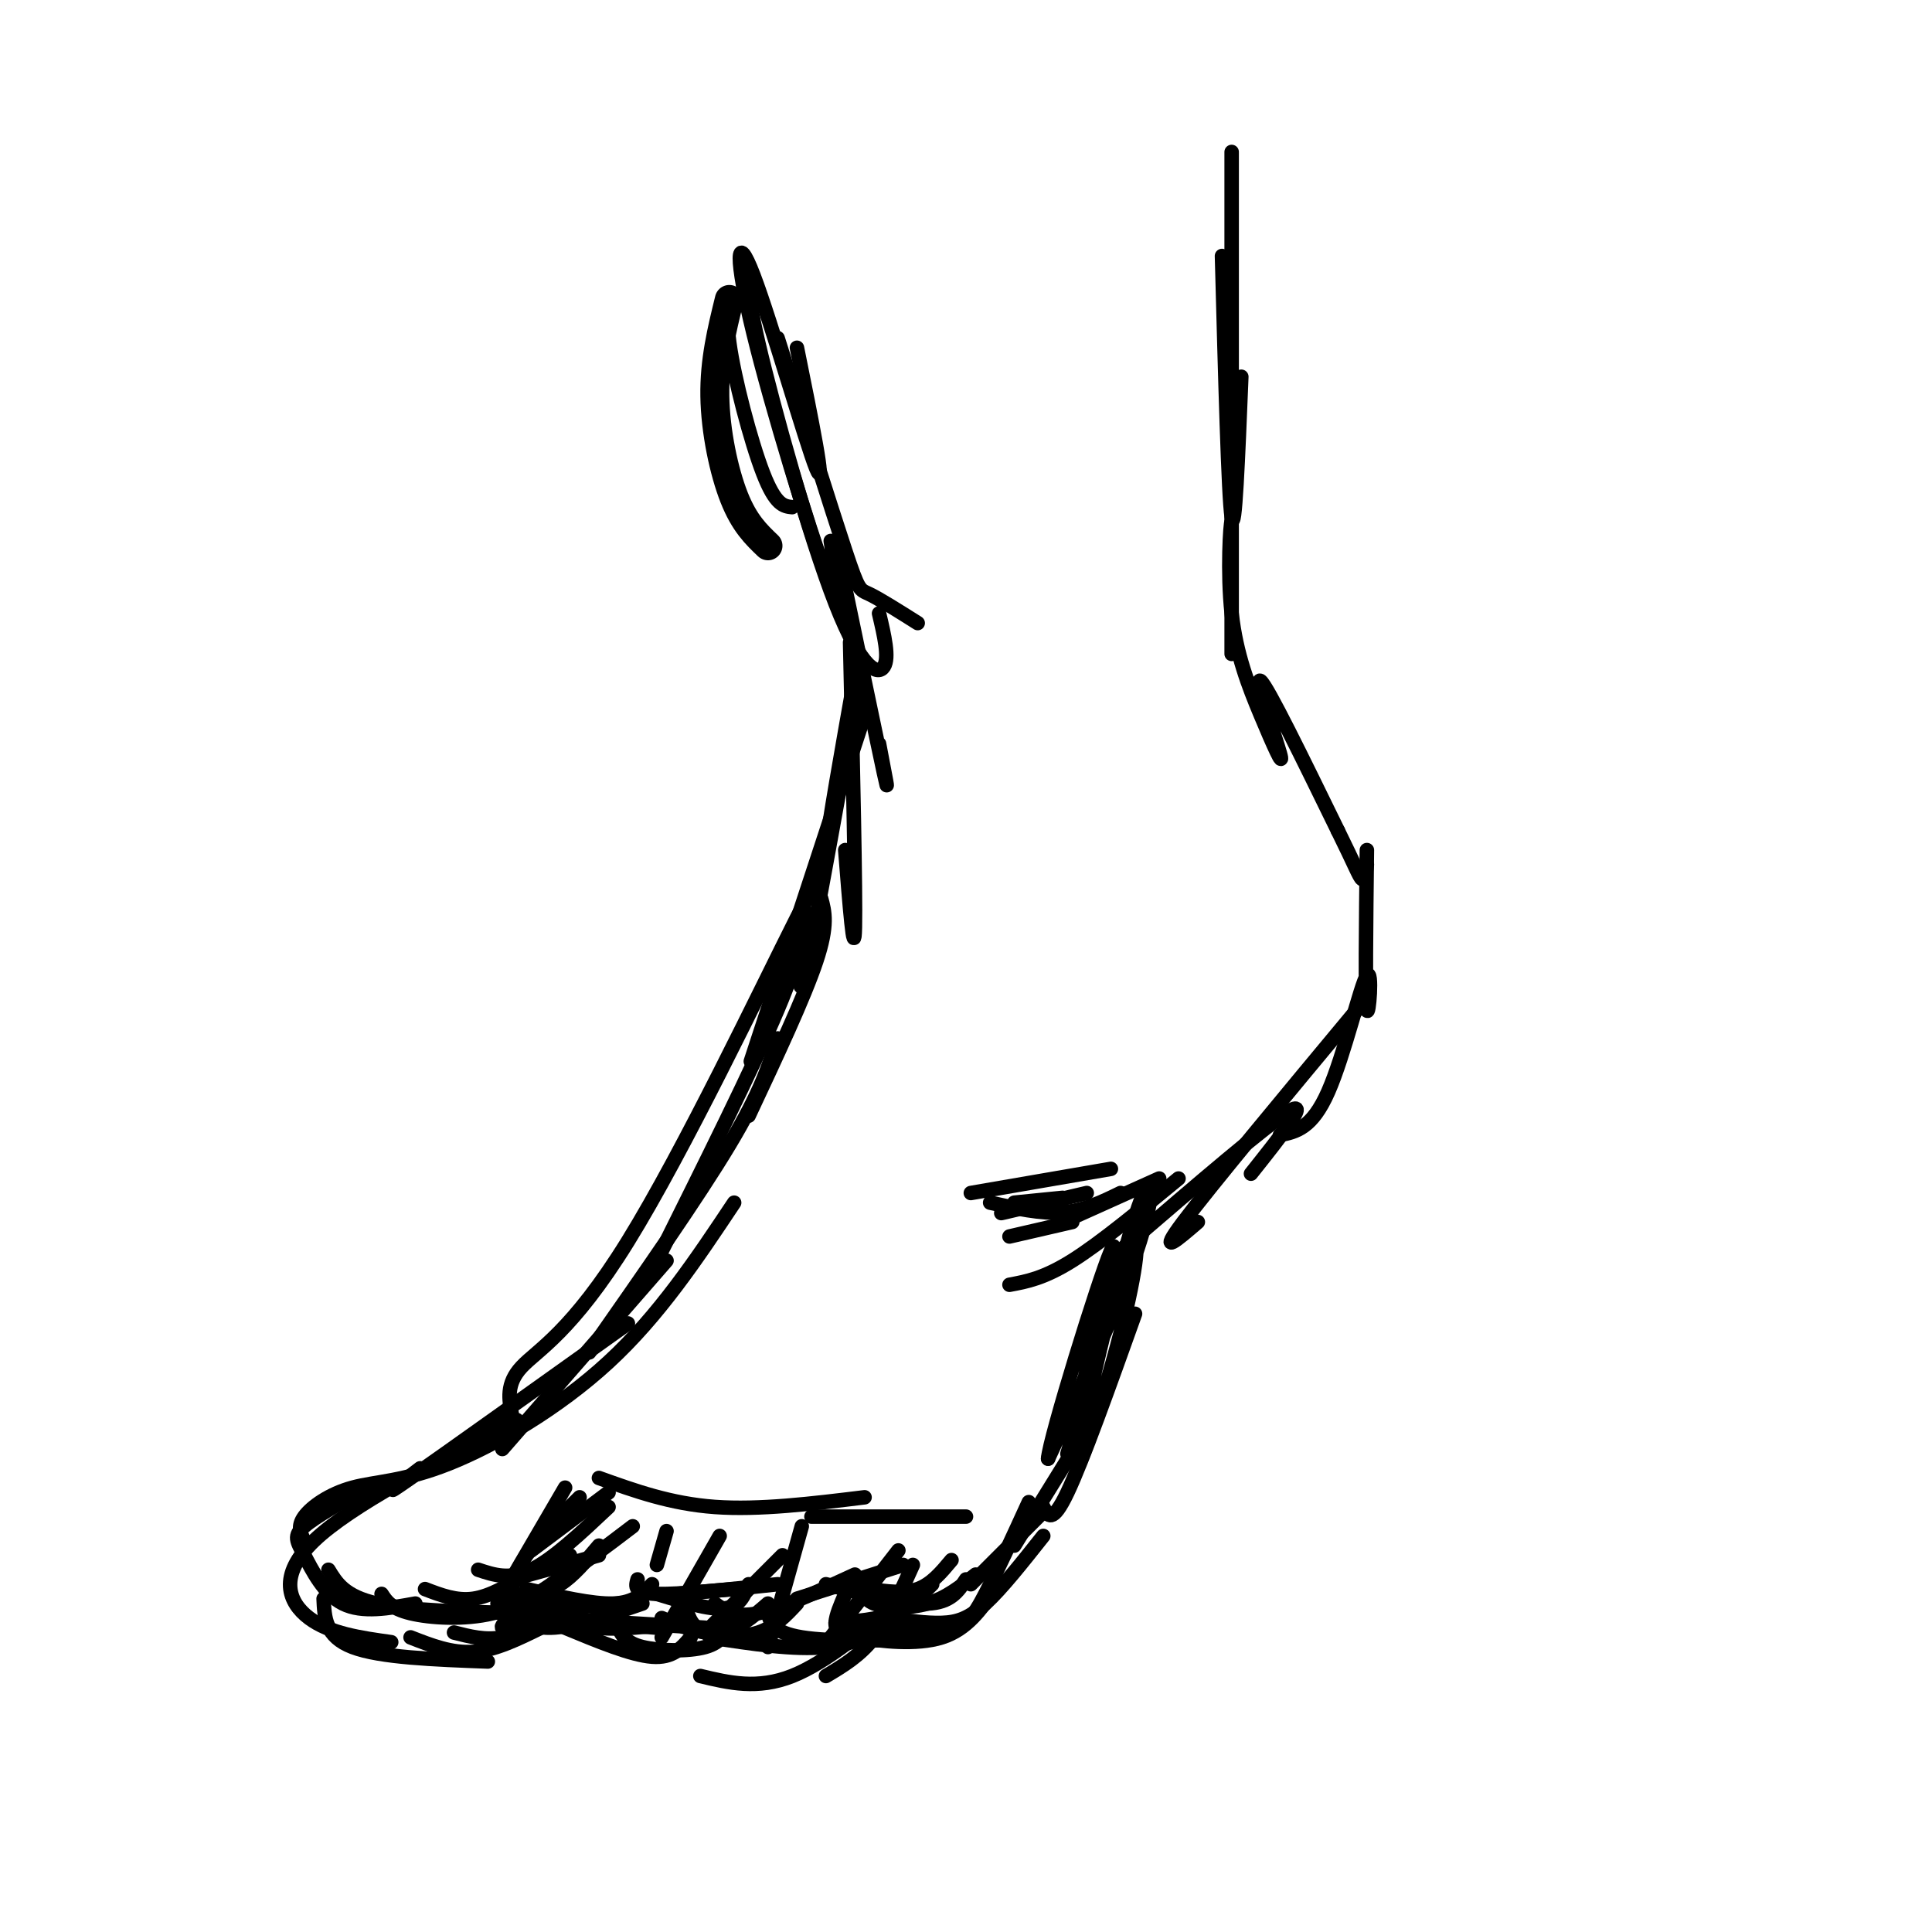 <svg viewBox='0 0 400 400' version='1.1' xmlns='http://www.w3.org/2000/svg' xmlns:xlink='http://www.w3.org/1999/xlink'><g fill='none' stroke='rgb(0,0,0)' stroke-width='6' stroke-linecap='round' stroke-linejoin='round'><path d='M151,62c-1.556,6.333 -3.111,12.667 -3,20c0.111,7.333 1.889,15.667 4,21c2.111,5.333 4.556,7.667 7,10'/></g>
<g fill='none' stroke='rgb(0,0,0)' stroke-width='3' stroke-linecap='round' stroke-linejoin='round'><path d='M153,61c-1.489,1.378 -2.978,2.756 -2,10c0.978,7.244 4.422,20.356 7,27c2.578,6.644 4.289,6.822 6,7'/><path d='M165,72c3.045,15.049 6.089,30.099 4,25c-2.089,-5.099 -9.313,-30.346 -13,-40c-3.687,-9.654 -3.839,-3.715 0,12c3.839,15.715 11.668,41.204 15,50c3.332,8.796 2.166,0.898 1,-7'/><path d='M157,60c-1.506,-1.006 -3.012,-2.012 0,11c3.012,13.012 10.542,40.042 16,54c5.458,13.958 8.845,14.845 10,13c1.155,-1.845 0.077,-6.423 -1,-11'/><path d='M161,70c5.578,17.711 11.156,35.422 14,44c2.844,8.578 2.956,8.022 5,9c2.044,0.978 6.022,3.489 10,6'/><path d='M253,53c0.667,24.917 1.333,49.833 2,54c0.667,4.167 1.333,-12.417 2,-29'/><path d='M255,49c0.000,-13.622 0.000,-27.244 0,-8c0.000,19.244 0.000,71.356 0,88c-0.000,16.644 0.000,-2.178 0,-21'/><path d='M255,108c-0.268,0.001 -0.939,10.503 0,19c0.939,8.497 3.489,14.989 6,21c2.511,6.011 4.984,11.541 4,8c-0.984,-3.541 -5.424,-16.155 -4,-15c1.424,1.155 8.712,16.077 16,31'/><path d='M277,172c3.556,7.178 4.444,9.622 5,10c0.556,0.378 0.778,-1.311 1,-3'/><path d='M283,176c-0.179,15.399 -0.357,30.798 0,33c0.357,2.202 1.250,-8.792 0,-7c-1.250,1.792 -4.643,16.369 -8,24c-3.357,7.631 -6.679,8.315 -10,9'/><path d='M281,209c-15.250,18.333 -30.500,36.667 -36,44c-5.500,7.333 -1.250,3.667 3,0'/><path d='M259,243c6.167,-7.750 12.333,-15.500 8,-13c-4.333,2.500 -19.167,15.250 -34,28'/><path d='M174,117c3.833,18.417 7.667,36.833 9,43c1.333,6.167 0.167,0.083 -1,-6'/><path d='M176,133c0.583,25.917 1.167,51.833 1,59c-0.167,7.167 -1.083,-4.417 -2,-16'/><path d='M177,150c1.111,-7.933 2.222,-15.867 0,-4c-2.222,11.867 -7.778,43.533 -10,54c-2.222,10.467 -1.111,-0.267 0,-11'/><path d='M179,148c-9.333,28.417 -18.667,56.833 -22,67c-3.333,10.167 -0.667,2.083 2,-6'/><path d='M170,186c0.750,2.750 1.500,5.500 -1,13c-2.500,7.500 -8.250,19.750 -14,32'/><path d='M166,190c0.000,3.583 0.000,7.167 -5,19c-5.000,11.833 -15.000,31.917 -25,52'/><path d='M161,215c-1.750,5.583 -3.500,11.167 -10,22c-6.500,10.833 -17.750,26.917 -29,43'/><path d='M138,261c0.000,0.000 -34.000,39.000 -34,39'/><path d='M130,274c-18.917,13.500 -37.833,27.000 -45,32c-7.167,5.000 -2.583,1.500 2,-2'/><path d='M107,294c-17.244,8.889 -34.489,17.778 -42,25c-7.511,7.222 -5.289,12.778 -1,16c4.289,3.222 10.644,4.111 17,5'/><path d='M67,331c0.167,3.917 0.333,7.833 6,10c5.667,2.167 16.833,2.583 28,3'/><path d='M85,339c4.250,1.667 8.500,3.333 13,3c4.500,-0.333 9.250,-2.667 14,-5'/><path d='M94,338c3.250,0.833 6.500,1.667 10,1c3.500,-0.667 7.250,-2.833 11,-5'/><path d='M110,332c-3.333,2.250 -6.667,4.500 -6,5c0.667,0.500 5.333,-0.750 10,-2'/><path d='M106,334c0.000,0.000 22.000,-2.000 22,-2'/><path d='M113,335c0.000,0.000 33.000,2.000 33,2'/><path d='M124,336c0.000,0.000 12.000,1.000 12,1'/><path d='M118,333c1.083,1.750 2.167,3.500 6,4c3.833,0.500 10.417,-0.250 17,-1'/><path d='M117,337c6.833,2.833 13.667,5.667 18,6c4.333,0.333 6.167,-1.833 8,-4'/><path d='M128,337c0.778,1.578 1.556,3.156 5,4c3.444,0.844 9.556,0.956 13,0c3.444,-0.956 4.222,-2.978 5,-5'/><path d='M137,335c4.167,1.750 8.333,3.500 12,3c3.667,-0.500 6.833,-3.250 10,-6'/><path d='M142,333c0.644,1.978 1.289,3.956 4,5c2.711,1.044 7.489,1.156 11,0c3.511,-1.156 5.756,-3.578 8,-6'/><path d='M140,330c0.000,0.000 12.000,-1.000 12,-1'/><path d='M136,330c5.417,1.667 10.833,3.333 14,3c3.167,-0.333 4.083,-2.667 5,-5'/><path d='M108,330c2.667,-0.167 5.333,-0.333 8,-2c2.667,-1.667 5.333,-4.833 8,-8'/><path d='M118,322c-1.583,2.500 -3.167,5.000 -1,4c2.167,-1.000 8.083,-5.500 14,-10'/><path d='M138,317c0.000,0.000 -2.000,7.000 -2,7'/><path d='M149,318c0.000,0.000 -12.000,21.000 -12,21'/><path d='M162,322c0.000,0.000 -16.000,16.000 -16,16'/><path d='M166,316c0.000,0.000 -7.000,25.000 -7,25'/><path d='M186,321c0.000,0.000 -14.000,18.000 -14,18'/><path d='M189,324c-2.500,5.583 -5.000,11.167 -8,15c-3.000,3.833 -6.500,5.917 -10,8'/><path d='M188,330c-8.417,7.083 -16.833,14.167 -24,17c-7.167,2.833 -13.083,1.417 -19,0'/><path d='M147,339c8.667,1.333 17.333,2.667 24,2c6.667,-0.667 11.333,-3.333 16,-6'/><path d='M159,334c0.533,2.022 1.067,4.044 7,5c5.933,0.956 17.267,0.844 24,0c6.733,-0.844 8.867,-2.422 11,-4'/><path d='M184,335c3.911,0.556 7.822,1.111 11,1c3.178,-0.111 5.622,-0.889 9,-4c3.378,-3.111 7.689,-8.556 12,-14'/><path d='M201,328c0.000,0.000 15.000,-15.000 15,-15'/><path d='M210,320c0.000,0.000 13.000,-21.000 13,-21'/><path d='M216,312c0.917,1.833 1.833,3.667 5,-3c3.167,-6.667 8.583,-21.833 14,-37'/><path d='M221,301c5.361,-18.490 10.721,-36.980 13,-42c2.279,-5.020 1.475,3.431 -2,17c-3.475,13.569 -9.622,32.256 -9,26c0.622,-6.256 8.014,-37.453 12,-50c3.986,-12.547 4.568,-6.442 1,5c-3.568,11.442 -11.284,28.221 -19,45'/><path d='M217,302c0.289,-4.200 10.511,-37.200 13,-43c2.489,-5.800 -2.756,15.600 -8,37'/><path d='M244,244c-8.083,6.667 -16.167,13.333 -22,17c-5.833,3.667 -9.417,4.333 -13,5'/><path d='M240,244c0.000,0.000 -20.000,9.000 -20,9'/><path d='M232,247c-3.750,1.833 -7.500,3.667 -12,4c-4.500,0.333 -9.750,-0.833 -15,-2'/><path d='M225,247c-7.417,1.750 -14.833,3.500 -17,4c-2.167,0.500 0.917,-0.250 4,-1'/><path d='M230,242c0.000,0.000 -29.000,5.000 -29,5'/><path d='M220,248c0.000,0.000 -10.000,1.000 -10,1'/><path d='M222,253c0.000,0.000 -13.000,3.000 -13,3'/><path d='M177,140c-2.745,15.469 -5.490,30.938 -6,36c-0.510,5.062 1.214,-0.282 -6,14c-7.214,14.282 -23.365,48.191 -35,67c-11.635,18.809 -18.753,22.517 -22,26c-3.247,3.483 -2.624,6.742 -2,10'/><path d='M152,249c-7.778,11.681 -15.557,23.362 -26,33c-10.443,9.638 -23.552,17.233 -33,21c-9.448,3.767 -15.236,3.707 -20,5c-4.764,1.293 -8.504,3.941 -10,6c-1.496,2.059 -0.748,3.530 0,5'/><path d='M76,308c-5.345,3.000 -10.690,6.000 -13,8c-2.310,2.000 -1.583,3.000 0,6c1.583,3.000 4.024,8.000 8,10c3.976,2.000 9.488,1.000 15,0'/><path d='M68,325c1.667,2.750 3.333,5.500 10,7c6.667,1.500 18.333,1.750 30,2'/><path d='M79,330c0.978,1.511 1.956,3.022 6,4c4.044,0.978 11.156,1.422 17,0c5.844,-1.422 10.422,-4.711 15,-8'/><path d='M88,329c3.250,1.250 6.500,2.500 10,2c3.500,-0.500 7.250,-2.750 11,-5'/><path d='M117,308c0.000,0.000 -14.000,24.000 -14,24'/><path d='M120,310c-4.185,4.119 -8.369,8.238 -11,12c-2.631,3.762 -3.708,7.167 -3,10c0.708,2.833 3.202,5.095 8,5c4.798,-0.095 11.899,-2.548 19,-5'/><path d='M109,329c6.833,1.583 13.667,3.167 18,3c4.333,-0.167 6.167,-2.083 8,-4'/><path d='M103,330c0.000,0.000 11.000,2.000 11,2'/><path d='M106,327c0.000,0.000 18.000,-5.000 18,-5'/><path d='M99,325c3.250,1.083 6.500,2.167 11,0c4.500,-2.167 10.250,-7.583 16,-13'/><path d='M110,321c0.000,0.000 16.000,-12.000 16,-12'/><path d='M132,327c-0.417,1.417 -0.833,2.833 4,3c4.833,0.167 14.917,-0.917 25,-2'/><path d='M148,332c2.083,1.500 4.167,3.000 9,2c4.833,-1.000 12.417,-4.500 20,-8'/><path d='M165,331c0.000,0.000 22.000,-7.000 22,-7'/><path d='M173,336c4.333,-0.333 8.667,-0.667 12,-2c3.333,-1.333 5.667,-3.667 8,-6'/><path d='M180,329c3.583,0.500 7.167,1.000 10,0c2.833,-1.000 4.917,-3.500 7,-6'/><path d='M179,328c-0.156,1.556 -0.311,3.111 2,4c2.311,0.889 7.089,1.111 11,0c3.911,-1.111 6.956,-3.556 10,-6'/><path d='M171,328c8.083,2.083 16.167,4.167 21,4c4.833,-0.167 6.417,-2.583 8,-5'/><path d='M175,330c-0.970,2.256 -1.940,4.512 -2,6c-0.060,1.488 0.792,2.208 5,3c4.208,0.792 11.774,1.655 17,0c5.226,-1.655 8.113,-5.827 11,-10'/><path d='M175,336c7.644,1.311 15.289,2.622 20,2c4.711,-0.622 6.489,-3.178 9,-8c2.511,-4.822 5.756,-11.911 9,-19'/><path d='M168,314c0.000,0.000 32.000,0.000 32,0'/><path d='M124,306c7.417,2.667 14.833,5.333 24,6c9.167,0.667 20.083,-0.667 31,-2'/></g>
</svg>